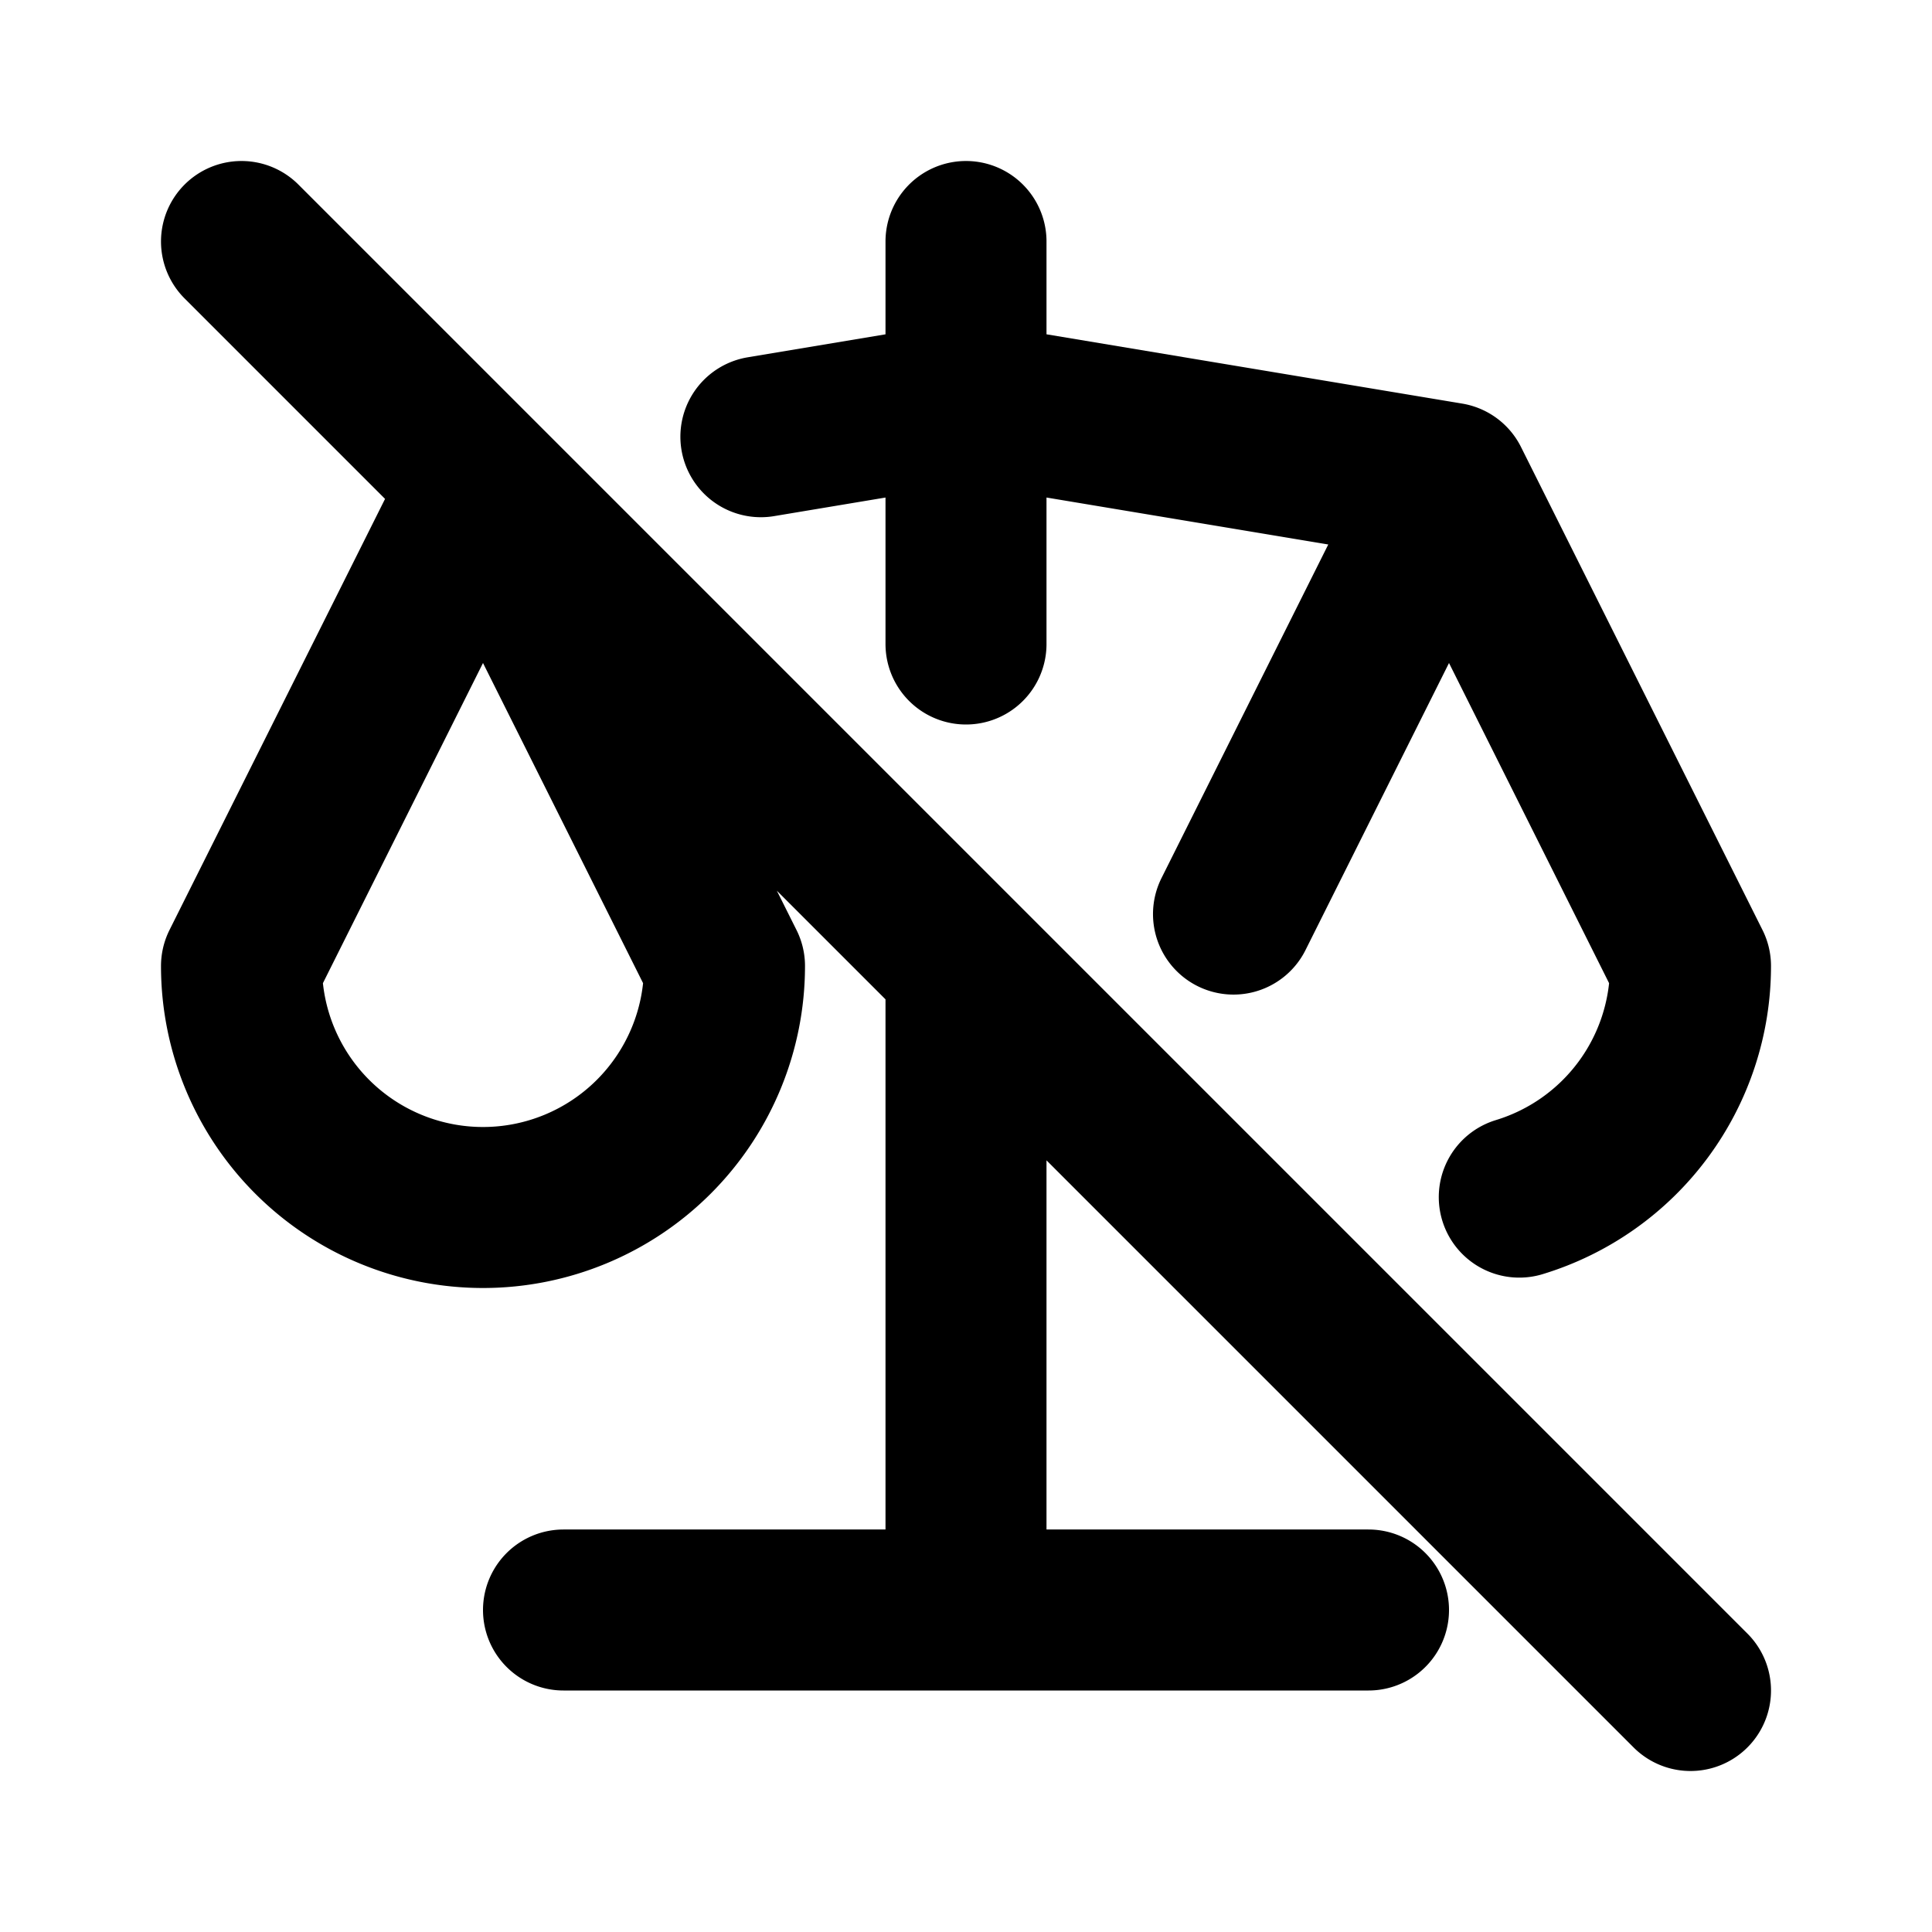 <?xml version="1.0" encoding="utf-8"?>
<!-- Generator: www.svgicons.com -->
<svg xmlns="http://www.w3.org/2000/svg" width="800" height="800" viewBox="0 0 24 24">
<path fill="none" stroke="currentColor" stroke-linecap="round" stroke-linejoin="round" stroke-width="2" d="M7 20h10M9.452 5.425L12 5l6 1m-6-3v5m0 4v8m-3-8L6 6l-3 6a3 3 0 0 0 6 0m9.873 2.871A3 3 0 0 0 21 12l-3-6l-2.677 5.355M3 3l18 18"/>
</svg>